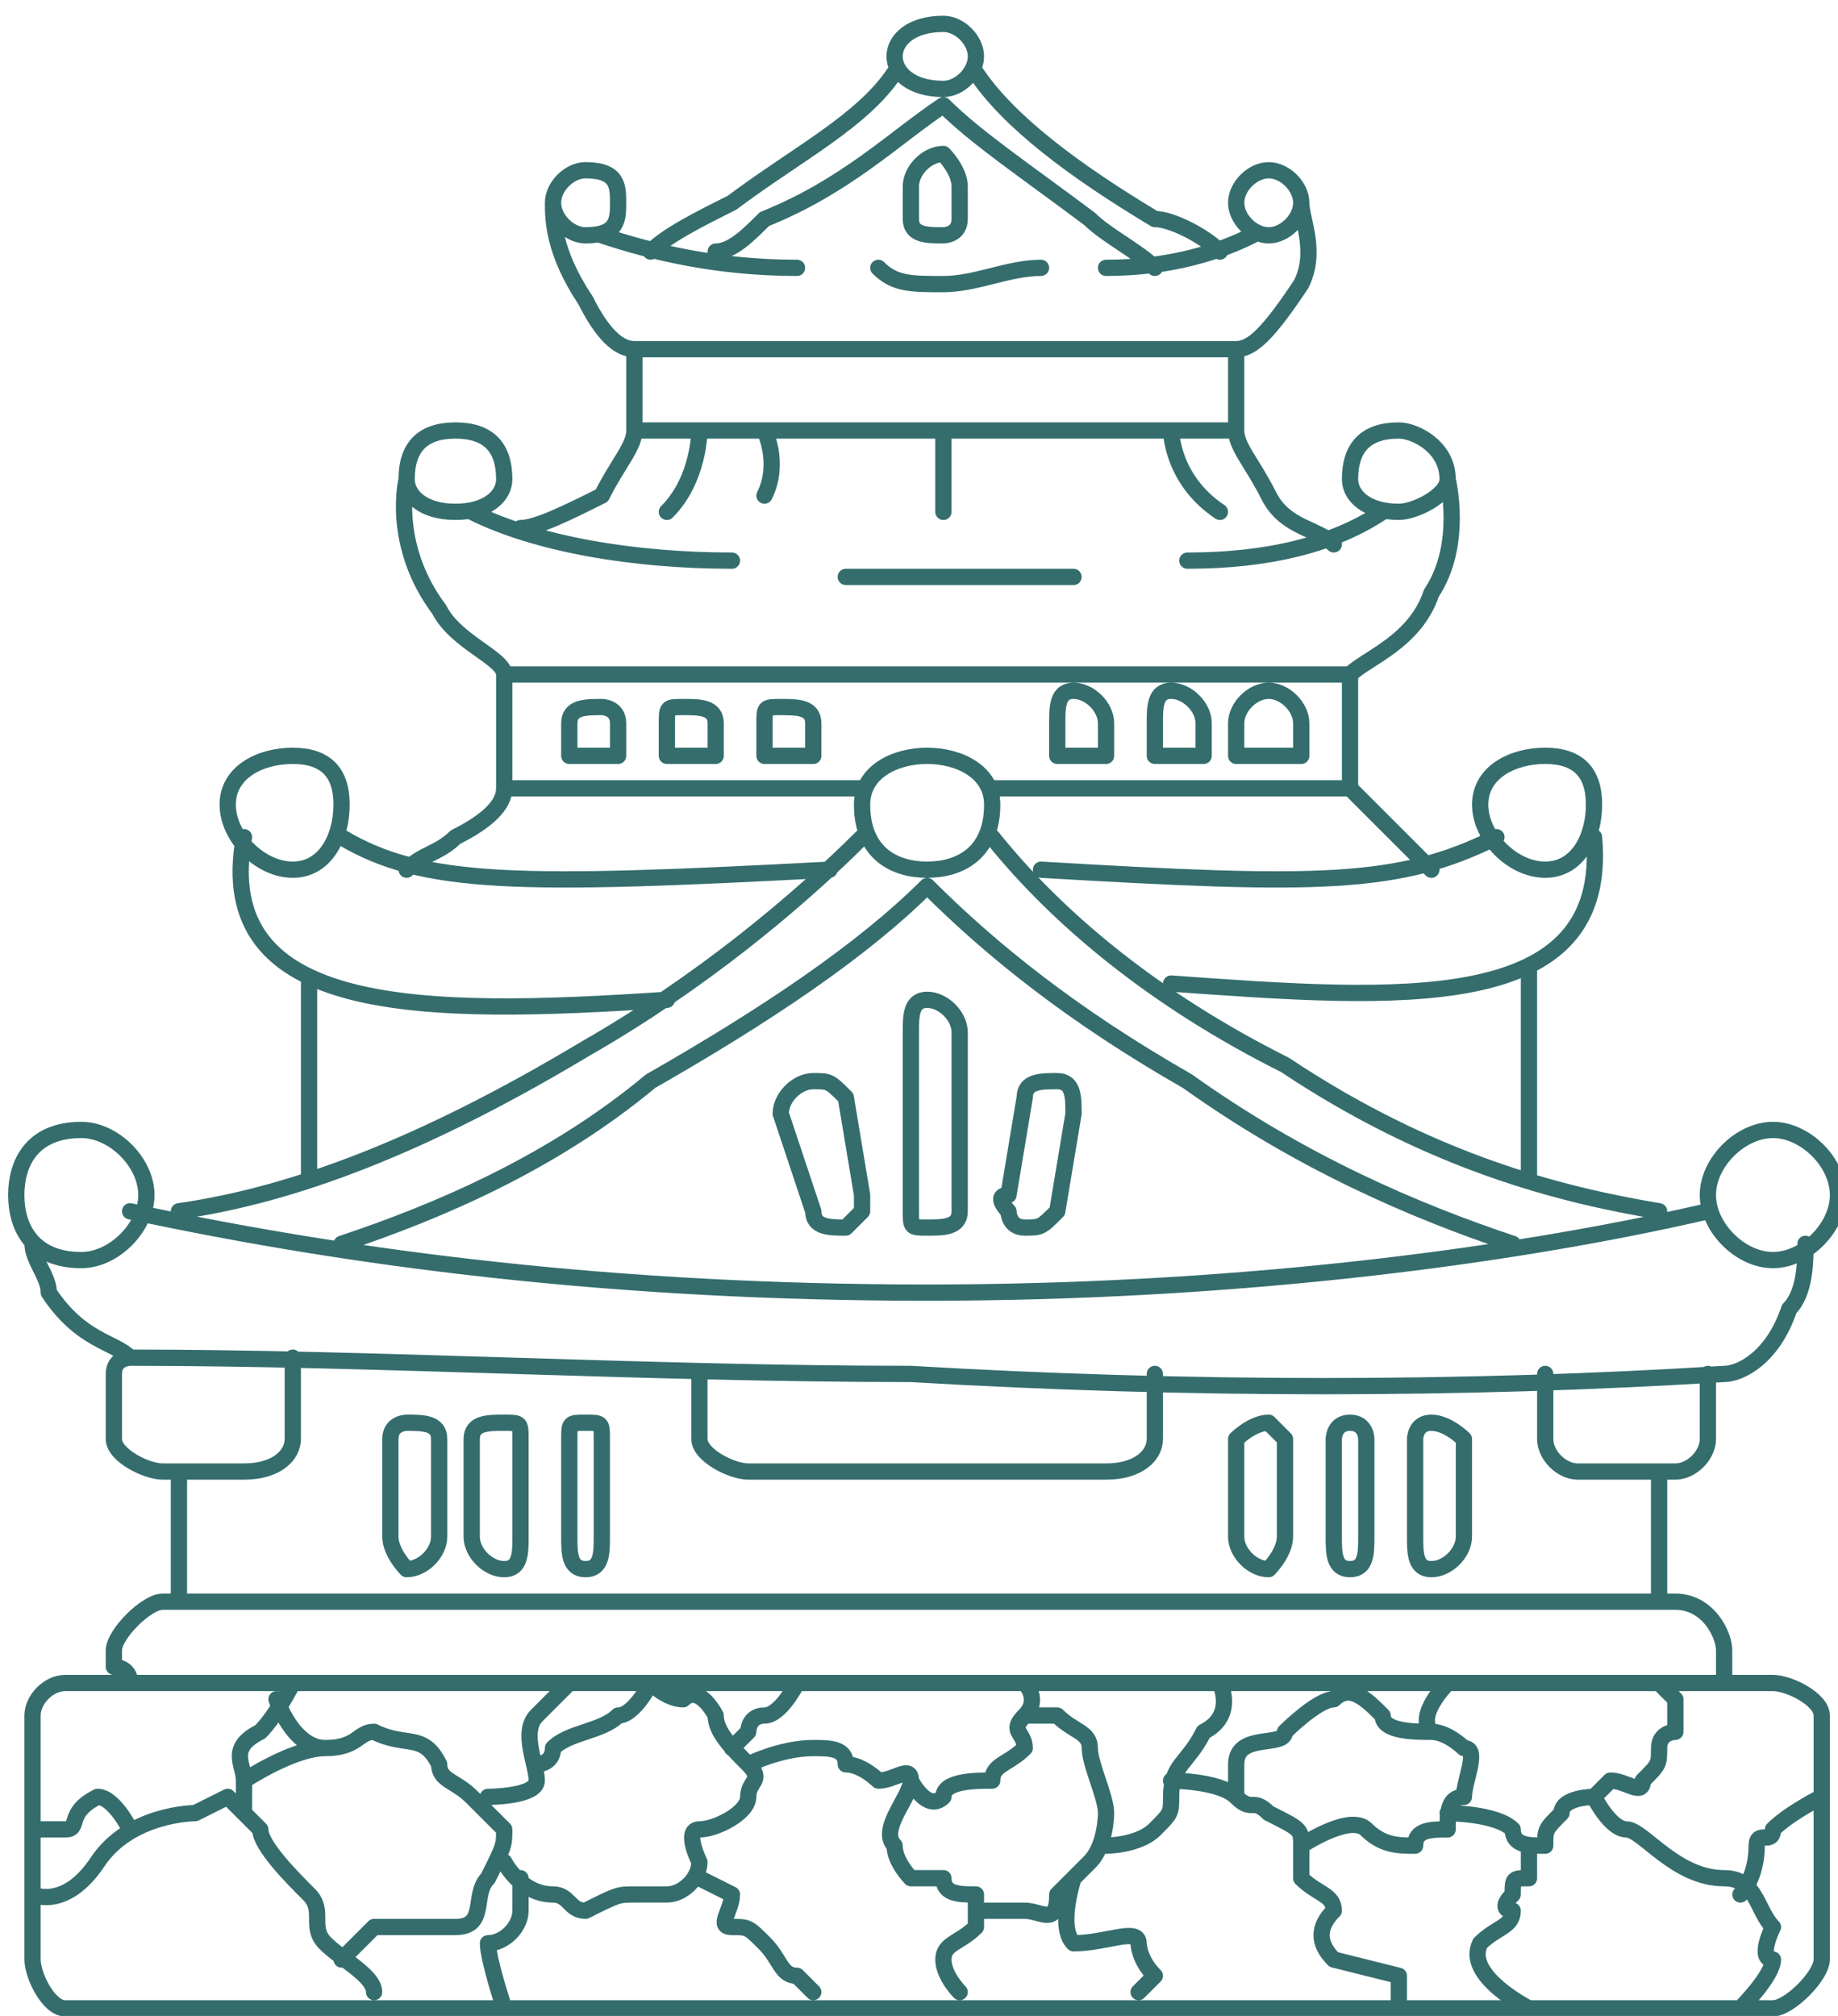 <?xml version="1.0" encoding="UTF-8"?>
<!DOCTYPE svg PUBLIC "-//W3C//DTD SVG 1.1//EN" "http://www.w3.org/Graphics/SVG/1.1/DTD/svg11.dtd">
<!-- Creator: CorelDRAW -->
<svg xmlns="http://www.w3.org/2000/svg" xml:space="preserve" width="31px" height="34px" version="1.1" style="shape-rendering:geometricPrecision; text-rendering:geometricPrecision; image-rendering:optimizeQuality; fill-rule:evenodd; clip-rule:evenodd"
viewBox="0 0 1.13 1.23"
 xmlns:xlink="http://www.w3.org/1999/xlink"
 xmlns:xodm="http://www.corel.com/coreldraw/odm/2003">
 <defs>
  <style type="text/css">
   <![CDATA[
    .str0 {stroke:#356d6d;stroke-width:0.01;stroke-linecap:round;stroke-linejoin:round;stroke-miterlimit:10}
    .fil0 {fill:none;fill-rule:nonzero}
   ]]>
  </style>
 </defs>
 <g id="Layer_x0020_1">
  <path class="fil0 str0" d="M0.08 1.03c0,-0.01 -0.01,-0.01 -0.01,-0.01l0 -0.01c0,-0.01 0.02,-0.03 0.03,-0.03l0.93 0c0.02,0 0.03,0.02 0.03,0.03l0 0.01c0,0 0,0 0,0.01m-0.59 -0.77c0,0 0.01,0.02 0,0.04m0.25 -0.04c0,0 0,0.03 0.03,0.05m-0.17 -0.05l0 0.05m-0.15 -0.05c0,0 0,0.03 -0.02,0.05m0.39 0.15l0 -0.02c0,-0.01 -0.01,-0.02 -0.02,-0.02 -0.01,0 -0.02,0.01 -0.02,0.02l0 0.02 0.04 0m-0.06 0l0 -0.02c0,-0.01 -0.01,-0.02 -0.02,-0.02 -0.01,0 -0.01,0.01 -0.01,0.02l0 0.02 0.03 0m-0.06 0l0 -0.02c0,-0.01 -0.01,-0.02 -0.02,-0.02 -0.01,0 -0.01,0.01 -0.01,0.02l0 0.02 0.03 0m-0.18 0l0 -0.02c0,-0.01 -0.01,-0.01 -0.02,-0.01 -0.01,0 -0.01,0 -0.01,0.01l0 0.02 0.03 0m-0.06 0l0 -0.02c0,-0.01 -0.01,-0.01 -0.02,-0.01l0 0c-0.01,0 -0.01,0 -0.01,0.01l0 0.02 0.03 0m-0.06 0l0 -0.02c0,-0.01 -0.01,-0.01 -0.01,-0.01 -0.01,0 -0.02,0 -0.02,0.01l0 0.02 0.03 0m0.74 0.64c0,0 -0.02,0.01 -0.03,0.02 0,0.01 -0.01,0 -0.01,0.01 0,0.02 -0.01,0.03 -0.01,0.03m-0.09 -0.06c0,0 0.01,0.02 0.02,0.02 0.01,0 0.03,0.03 0.06,0.03 0.02,0 0.02,0.02 0.03,0.03 0,0 -0.01,0.02 0,0.02 0,0.01 -0.02,0.03 -0.02,0.03m-0.13 0c0,0 -0.04,-0.02 -0.03,-0.04 0.01,-0.01 0.02,-0.01 0.02,-0.02 0,0 -0.01,0 0,-0.01 0,-0.01 0,-0.01 0.01,-0.01 0,-0.01 0,-0.02 0,-0.02m-0.05 -0.02c0,0 0.03,0 0.04,0.01 0,0.01 0.01,0.01 0.02,0.01 0,-0.01 0,-0.01 0.01,-0.02 0,-0.01 0.02,-0.01 0.02,-0.01 0,0 0.01,-0.01 0.01,-0.01 0.01,0 0.02,0.01 0.02,0 0.01,-0.01 0.01,-0.01 0.01,-0.02 0,-0.01 0.01,-0.01 0.01,-0.01 0,0 0,-0.02 0,-0.02l-0.01 -0.01m-0.13 0c0,0 -0.02,0.02 -0.01,0.03m-0.08 0.07c0,0 0.03,-0.02 0.04,-0.01 0.01,0.01 0.02,0.01 0.03,0.01 0,-0.01 0.01,-0.01 0.02,-0.01 0,-0.01 0,-0.02 0.01,-0.02 0,-0.01 0.01,-0.03 0,-0.03 0,0 -0.01,-0.01 -0.02,-0.01 -0.01,0 -0.03,0 -0.03,-0.01 -0.01,-0.01 -0.02,-0.02 -0.03,-0.01 -0.01,0 -0.03,0.02 -0.03,0.02 0,0.01 -0.03,0 -0.03,0.02 0,0.01 0,0.02 0,0.02m-0.04 -0.01c0,0 0.03,0 0.04,0.01 0.01,0.01 0.01,0 0.02,0.01 0.02,0.01 0.02,0.01 0.02,0.02 0,0 0,0.02 0,0.02 0.01,0.01 0.02,0.01 0.02,0.02 -0.01,0.01 -0.01,0.02 0,0.03 0,0 0.04,0.01 0.04,0.01 0,0.01 0,0.02 0,0.02m-0.2 -0.08c0,0 -0.01,0.03 0,0.04 0.02,0 0.04,-0.01 0.04,0 0,0 0,0.01 0.01,0.02 0,0 -0.01,0.01 -0.01,0.01m0.05 -0.19c0,0 0.01,0.02 -0.01,0.03 -0.01,0.02 -0.02,0.02 -0.02,0.04 0,0.01 0,0.01 -0.01,0.02 -0.01,0.01 -0.03,0.01 -0.03,0.01m-0.08 0.04c0,0 0.01,0 0.02,0 0,0 0.01,0 0.01,0 0.01,0 0.02,0.01 0.02,-0.01 0.01,-0.01 0.02,-0.02 0.02,-0.02 0.01,-0.01 0.01,-0.03 0.01,-0.03 0,-0.01 -0.01,-0.03 -0.01,-0.04 0,-0.01 -0.01,-0.01 -0.02,-0.02 0,0 -0.02,0 -0.02,0m0 -0.02c0,0 0.01,0.01 0,0.02 -0.01,0.01 0,0.01 0,0.02 -0.01,0.01 -0.02,0.01 -0.02,0.02 -0.01,0 -0.03,0 -0.03,0.01 -0.01,0.01 -0.02,-0.01 -0.02,-0.01m-0.1 -0.01c0,0 0.02,-0.01 0.04,-0.01 0.01,0 0.02,0 0.02,0.01 0.01,0 0.02,0.01 0.02,0.01 0.01,0 0.02,-0.01 0.02,0 0,0.01 -0.02,0.03 -0.01,0.04 0,0.01 0.01,0.02 0.01,0.02 0.01,0 0.02,0 0.02,0 0,0.01 0.01,0.01 0.02,0.01 0,0.01 0,0.01 0,0.02 -0.01,0.01 -0.02,0.01 -0.02,0.02 0,0.01 0.01,0.02 0.01,0.02m-0.16 -0.07c0,0 0.02,0.01 0.02,0.01 0,0.01 -0.01,0.02 0,0.02 0.01,0 0.01,0 0.02,0.01 0.01,0.01 0.01,0.02 0.02,0.02 0,0 0.01,0.01 0.01,0.01m-0.19 0.01c0,0 -0.01,-0.03 -0.01,-0.04 0.01,0 0.02,-0.01 0.02,-0.02 0,-0.01 0,-0.02 0,-0.02m0.17 -0.12c0,0 -0.01,0.02 -0.02,0.02 -0.01,0 -0.01,0.01 -0.01,0.01 0,0 -0.01,0.01 -0.01,0.01m-0.14 0.07c0,0 0.01,0.02 0.03,0.02 0.01,0 0.01,0.01 0.02,0.01 0.02,-0.01 0.02,-0.01 0.03,-0.01 0.01,0 0.02,0 0.02,0 0.01,0 0.02,-0.01 0.02,-0.02 0,0 -0.01,-0.02 0,-0.02 0.01,0 0.03,-0.01 0.03,-0.02 0,-0.01 0.01,-0.01 0,-0.02 -0.01,-0.01 -0.02,-0.02 -0.02,-0.03 0,0 -0.01,-0.02 -0.02,-0.01 -0.01,0 -0.02,-0.01 -0.02,-0.01 0,0 -0.01,0.02 -0.02,0.02 -0.01,0.01 -0.03,0.01 -0.04,0.02 0,0.01 -0.01,0.01 -0.01,0.01m-0.03 0.02c0,0 0.03,0 0.03,-0.01 0,-0.01 -0.01,-0.03 0,-0.04 0.01,-0.01 0.02,-0.02 0.02,-0.02m-0.18 0.01c0,0 0.01,0.03 0.03,0.03m-0.05 0.02c0,0 0.03,-0.02 0.05,-0.02 0.02,0 0.02,-0.01 0.03,-0.01 0.02,0.01 0.03,0 0.04,0.02 0,0.01 0.01,0.01 0.02,0.02 0.01,0.01 0.01,0.01 0.02,0.02 0,0.01 0,0.01 -0.01,0.03 -0.01,0.01 0,0.03 -0.02,0.03 -0.02,0 -0.04,0 -0.05,0 -0.01,0.01 -0.02,0.02 -0.02,0.02m-0.13 -0.08c0,0 -0.01,-0.02 -0.02,-0.02 -0.02,0.01 -0.01,0.02 -0.02,0.02 -0.01,0 -0.02,0 -0.02,0m0.16 -0.09c0,0 -0.01,0.02 -0.02,0.03 -0.02,0.01 -0.01,0.02 -0.01,0.03 0,0.01 0,0.02 0,0.02m-0.13 0.05c0,0 0.02,0.01 0.04,-0.02 0.02,-0.03 0.06,-0.03 0.06,-0.03 0,0 0.02,-0.01 0.02,-0.01 0,0 0.02,0.02 0.02,0.02 0,0.01 0.02,0.03 0.03,0.04 0.01,0.01 0,0.02 0.01,0.03 0.01,0.01 0.03,0.02 0.03,0.03m0.21 -1.07c0.01,0 0.02,-0.01 0.03,-0.02 0.05,-0.02 0.08,-0.05 0.11,-0.07 0.02,0.02 0.05,0.04 0.09,0.07 0.01,0.01 0.03,0.02 0.04,0.03m-0.11 -0.12c0.02,0.03 0.06,0.06 0.11,0.09 0.01,0 0.03,0.01 0.04,0.02m-0.35 0c0.01,-0.01 0.03,-0.02 0.05,-0.03 0.04,-0.03 0.08,-0.05 0.1,-0.08m-0.16 0.22l0.37 0m-0.44 0.06c0.01,0 0.03,-0.01 0.05,-0.02 0.01,-0.02 0.02,-0.03 0.02,-0.04 0,-0.02 0,-0.03 0,-0.05m0.37 0l0 0.05c0,0.01 0.01,0.02 0.02,0.04 0.01,0.02 0.03,0.02 0.04,0.03m-0.45 -0.19c0.03,0.01 0.07,0.02 0.12,0.02m0.05 0c0.01,0.01 0.02,0.01 0.04,0.01 0.02,0 0.04,-0.01 0.06,-0.01m0.04 0c0.04,0 0.07,-0.01 0.09,-0.02m0.03 -0.02c0,0.01 0.01,0.03 0,0.05 -0.02,0.03 -0.03,0.04 -0.04,0.04l-0.37 0c-0.01,0 -0.02,-0.01 -0.03,-0.03 -0.02,-0.03 -0.02,-0.05 -0.02,-0.06m0.49 0.29l0 0.07m-0.52 -0.07l0 0.07m-0.02 -0.17c0.04,0.02 0.1,0.03 0.16,0.03m0.07 0.01c0.02,0 0.03,0 0.05,0 0.03,0 0.06,0 0.09,0m0.07 -0.01c0.05,0 0.09,-0.01 0.12,-0.03m0.04 -0.02c0,0 0.01,0.04 -0.01,0.07 -0.01,0.03 -0.04,0.04 -0.05,0.05l-0.52 0c0,-0.01 -0.03,-0.02 -0.04,-0.04 -0.03,-0.04 -0.02,-0.08 -0.02,-0.08m0 0.24c0.01,-0.01 0.02,-0.01 0.03,-0.02 0.02,-0.01 0.03,-0.02 0.03,-0.03 0.08,0 0.15,0 0.22,0m0.08 0c0.07,0 0.15,0 0.22,0 0.01,0.01 0.02,0.02 0.03,0.03 0.01,0.01 0.01,0.01 0.02,0.02m-0.73 -0.02c-0.02,0.11 0.11,0.11 0.26,0.1m0.31 -0.01c0.14,0.01 0.27,0.02 0.26,-0.09m-0.77 0c0.05,0.03 0.11,0.03 0.3,0.02m0.13 0c0.17,0.01 0.22,0.01 0.28,-0.02m-0.73 0.21l0 -0.12m0.75 -0.01l0 0.13m-0.73 0.04c0.06,-0.02 0.13,-0.05 0.19,-0.1 0.07,-0.04 0.13,-0.08 0.17,-0.12 0.04,0.04 0.09,0.08 0.16,0.12 0.07,0.05 0.14,0.08 0.2,0.1m-0.32 -0.25c0.04,0.05 0.1,0.1 0.18,0.14 0.09,0.06 0.17,0.08 0.23,0.09m-0.91 0c0.07,-0.01 0.15,-0.04 0.25,-0.1 0.07,-0.04 0.13,-0.09 0.17,-0.13m0.18 0.33l0 0.04c0,0.01 -0.01,0.02 -0.03,0.02l-0.22 0c-0.01,0 -0.03,-0.01 -0.03,-0.02l0 -0.04m0.62 0l0 0.04c0,0.01 -0.01,0.02 -0.02,0.02l-0.06 0c-0.01,0 -0.02,-0.01 -0.02,-0.02l0 -0.04m-0.77 -0.01c0,0 0,0.01 0,0.01l0 0.04c0,0.01 -0.01,0.02 -0.03,0.02l-0.05 0c-0.01,0 -0.03,-0.01 -0.03,-0.02l0 -0.04c0,-0.01 0.01,-0.01 0.01,-0.01m0.94 0.07l0 0.08m-0.91 0l0 -0.08m1 -0.14c0,0.01 0,0.03 -0.01,0.04 -0.01,0.03 -0.03,0.04 -0.04,0.04 -0.16,0.01 -0.33,0.01 -0.5,0 -0.16,0 -0.33,-0.01 -0.48,-0.01 -0.01,-0.01 -0.03,-0.01 -0.05,-0.04 0,-0.01 -0.01,-0.02 -0.01,-0.03m0.06 -0.02c0.14,0.03 0.3,0.05 0.49,0.05 0.18,0 0.35,-0.02 0.48,-0.05m0.04 0.49l-1.05 0c-0.01,0 -0.02,-0.02 -0.02,-0.03l0 -0.15c0,-0.01 0.01,-0.02 0.02,-0.02l1.05 0c0.01,0 0.03,0.01 0.03,0.02l0 0.15c0,0.01 -0.02,0.03 -0.03,0.03zm-0.51 -1.09c-0.01,0 -0.02,0 -0.02,-0.01l0 -0.02 0 0c0,-0.01 0.01,-0.02 0.02,-0.02 0,0 0.01,0.01 0.01,0.02l0 0 0 0.02c0,0.01 -0.01,0.01 -0.01,0.01zm0.3 0.82c-0.01,0 -0.01,-0.01 -0.01,-0.02l0 -0.06c0,0 0,-0.01 0.01,-0.01 0.01,0 0.02,0.01 0.02,0.01l0 0.06c0,0.01 -0.01,0.02 -0.02,0.02zm-0.05 0c-0.01,0 -0.01,-0.01 -0.01,-0.02l0 -0.06c0,0 0,-0.01 0.01,-0.01 0.01,0 0.01,0.01 0.01,0.01l0 0.06c0,0.01 0,0.02 -0.01,0.02zm-0.05 0c-0.01,0 -0.02,-0.01 -0.02,-0.02l0 -0.06c0,0 0.01,-0.01 0.02,-0.01 0,0 0.01,0.01 0.01,0.01l0 0.06c0,0.01 -0.01,0.02 -0.01,0.02zm-0.42 0c-0.01,0 -0.01,-0.01 -0.01,-0.02l0 -0.06c0,-0.01 0,-0.01 0.01,-0.01 0.01,0 0.01,0 0.01,0.01l0 0.06c0,0.01 0,0.02 -0.01,0.02zm-0.05 0c-0.01,0 -0.02,-0.01 -0.02,-0.02l0 -0.06c0,-0.01 0.01,-0.01 0.02,-0.01 0.01,0 0.01,0 0.01,0.01l0 0.06c0,0.01 0,0.02 -0.01,0.02zm-0.06 0c0,0 -0.01,-0.01 -0.01,-0.02l0 -0.06c0,-0.01 0.01,-0.01 0.01,-0.01 0.01,0 0.02,0 0.02,0.01l0 0.06c0,0.01 -0.01,0.02 -0.02,0.02zm0.35 -0.93c0,0.01 -0.01,0.02 -0.02,0.02 -0.02,0 -0.03,-0.01 -0.03,-0.02 0,-0.01 0.01,-0.02 0.03,-0.02 0.01,0 0.02,0.01 0.02,0.02zm0.2 0.09c0,0.01 -0.01,0.02 -0.02,0.02 -0.01,0 -0.02,-0.01 -0.02,-0.02 0,-0.01 0.01,-0.02 0.02,-0.02 0.01,0 0.02,0.01 0.02,0.02zm-0.42 0c0,0.01 0,0.02 -0.02,0.02 -0.01,0 -0.02,-0.01 -0.02,-0.02 0,-0.01 0.01,-0.02 0.02,-0.02 0.02,0 0.02,0.01 0.02,0.02zm0.51 0.17c0,0.01 -0.02,0.02 -0.03,0.02 -0.02,0 -0.03,-0.01 -0.03,-0.02 0,-0.02 0.01,-0.03 0.03,-0.03 0.01,0 0.03,0.01 0.03,0.03zm-0.58 0c0,0.01 -0.01,0.02 -0.03,0.02 -0.02,0 -0.03,-0.01 -0.03,-0.02 0,-0.02 0.01,-0.03 0.03,-0.03 0.02,0 0.03,0.01 0.03,0.03zm0.67 0.2c0,0.02 -0.01,0.04 -0.03,0.04 -0.02,0 -0.04,-0.02 -0.04,-0.04 0,-0.02 0.02,-0.03 0.04,-0.03 0.02,0 0.03,0.01 0.03,0.03zm-0.77 0c0,0.02 -0.01,0.04 -0.03,0.04 -0.02,0 -0.04,-0.02 -0.04,-0.04 0,-0.02 0.02,-0.03 0.04,-0.03 0.02,0 0.03,0.01 0.03,0.03zm0.31 0.26c0,0 0.01,-0.01 0.01,-0.01 0,0 0,-0.01 0,-0.01l-0.01 -0.06c-0.01,-0.01 -0.01,-0.01 -0.02,-0.01 -0.01,0 -0.02,0.01 -0.02,0.02l0.02 0.06c0,0 0,0 0,0 0,0.01 0.01,0.01 0.02,0.01zm0.11 0c-0.01,0 -0.01,-0.01 -0.01,-0.01 0,0 -0.01,-0.01 0,-0.01l0.01 -0.06c0,-0.01 0.01,-0.01 0.02,-0.01 0.01,0 0.01,0.01 0.01,0.02l-0.01 0.06c0,0 0,0 0,0 -0.01,0.01 -0.01,0.01 -0.02,0.01zm-0.06 0c-0.01,0 -0.01,0 -0.01,-0.01 0,0 0,0 0,0l0 -0.11c0,-0.01 0,-0.02 0.01,-0.02 0.01,0 0.02,0.01 0.02,0.02l0 0.11c0,0 0,0 0,0 0,0.01 -0.01,0.01 -0.02,0.01zm0.04 -0.26c0,0.03 -0.02,0.04 -0.04,0.04 -0.02,0 -0.04,-0.01 -0.04,-0.04 0,-0.02 0.02,-0.03 0.04,-0.03 0.02,0 0.04,0.01 0.04,0.03zm0.52 0.24c0,0.02 -0.02,0.04 -0.04,0.04 -0.02,0 -0.04,-0.02 -0.04,-0.04 0,-0.02 0.02,-0.04 0.04,-0.04 0.02,0 0.04,0.02 0.04,0.04zm-1.04 0c0,0.02 -0.02,0.04 -0.04,0.04 -0.03,0 -0.04,-0.02 -0.04,-0.04 0,-0.02 0.01,-0.04 0.04,-0.04 0.02,0 0.04,0.02 0.04,0.04z"/>
 </g>
</svg>
